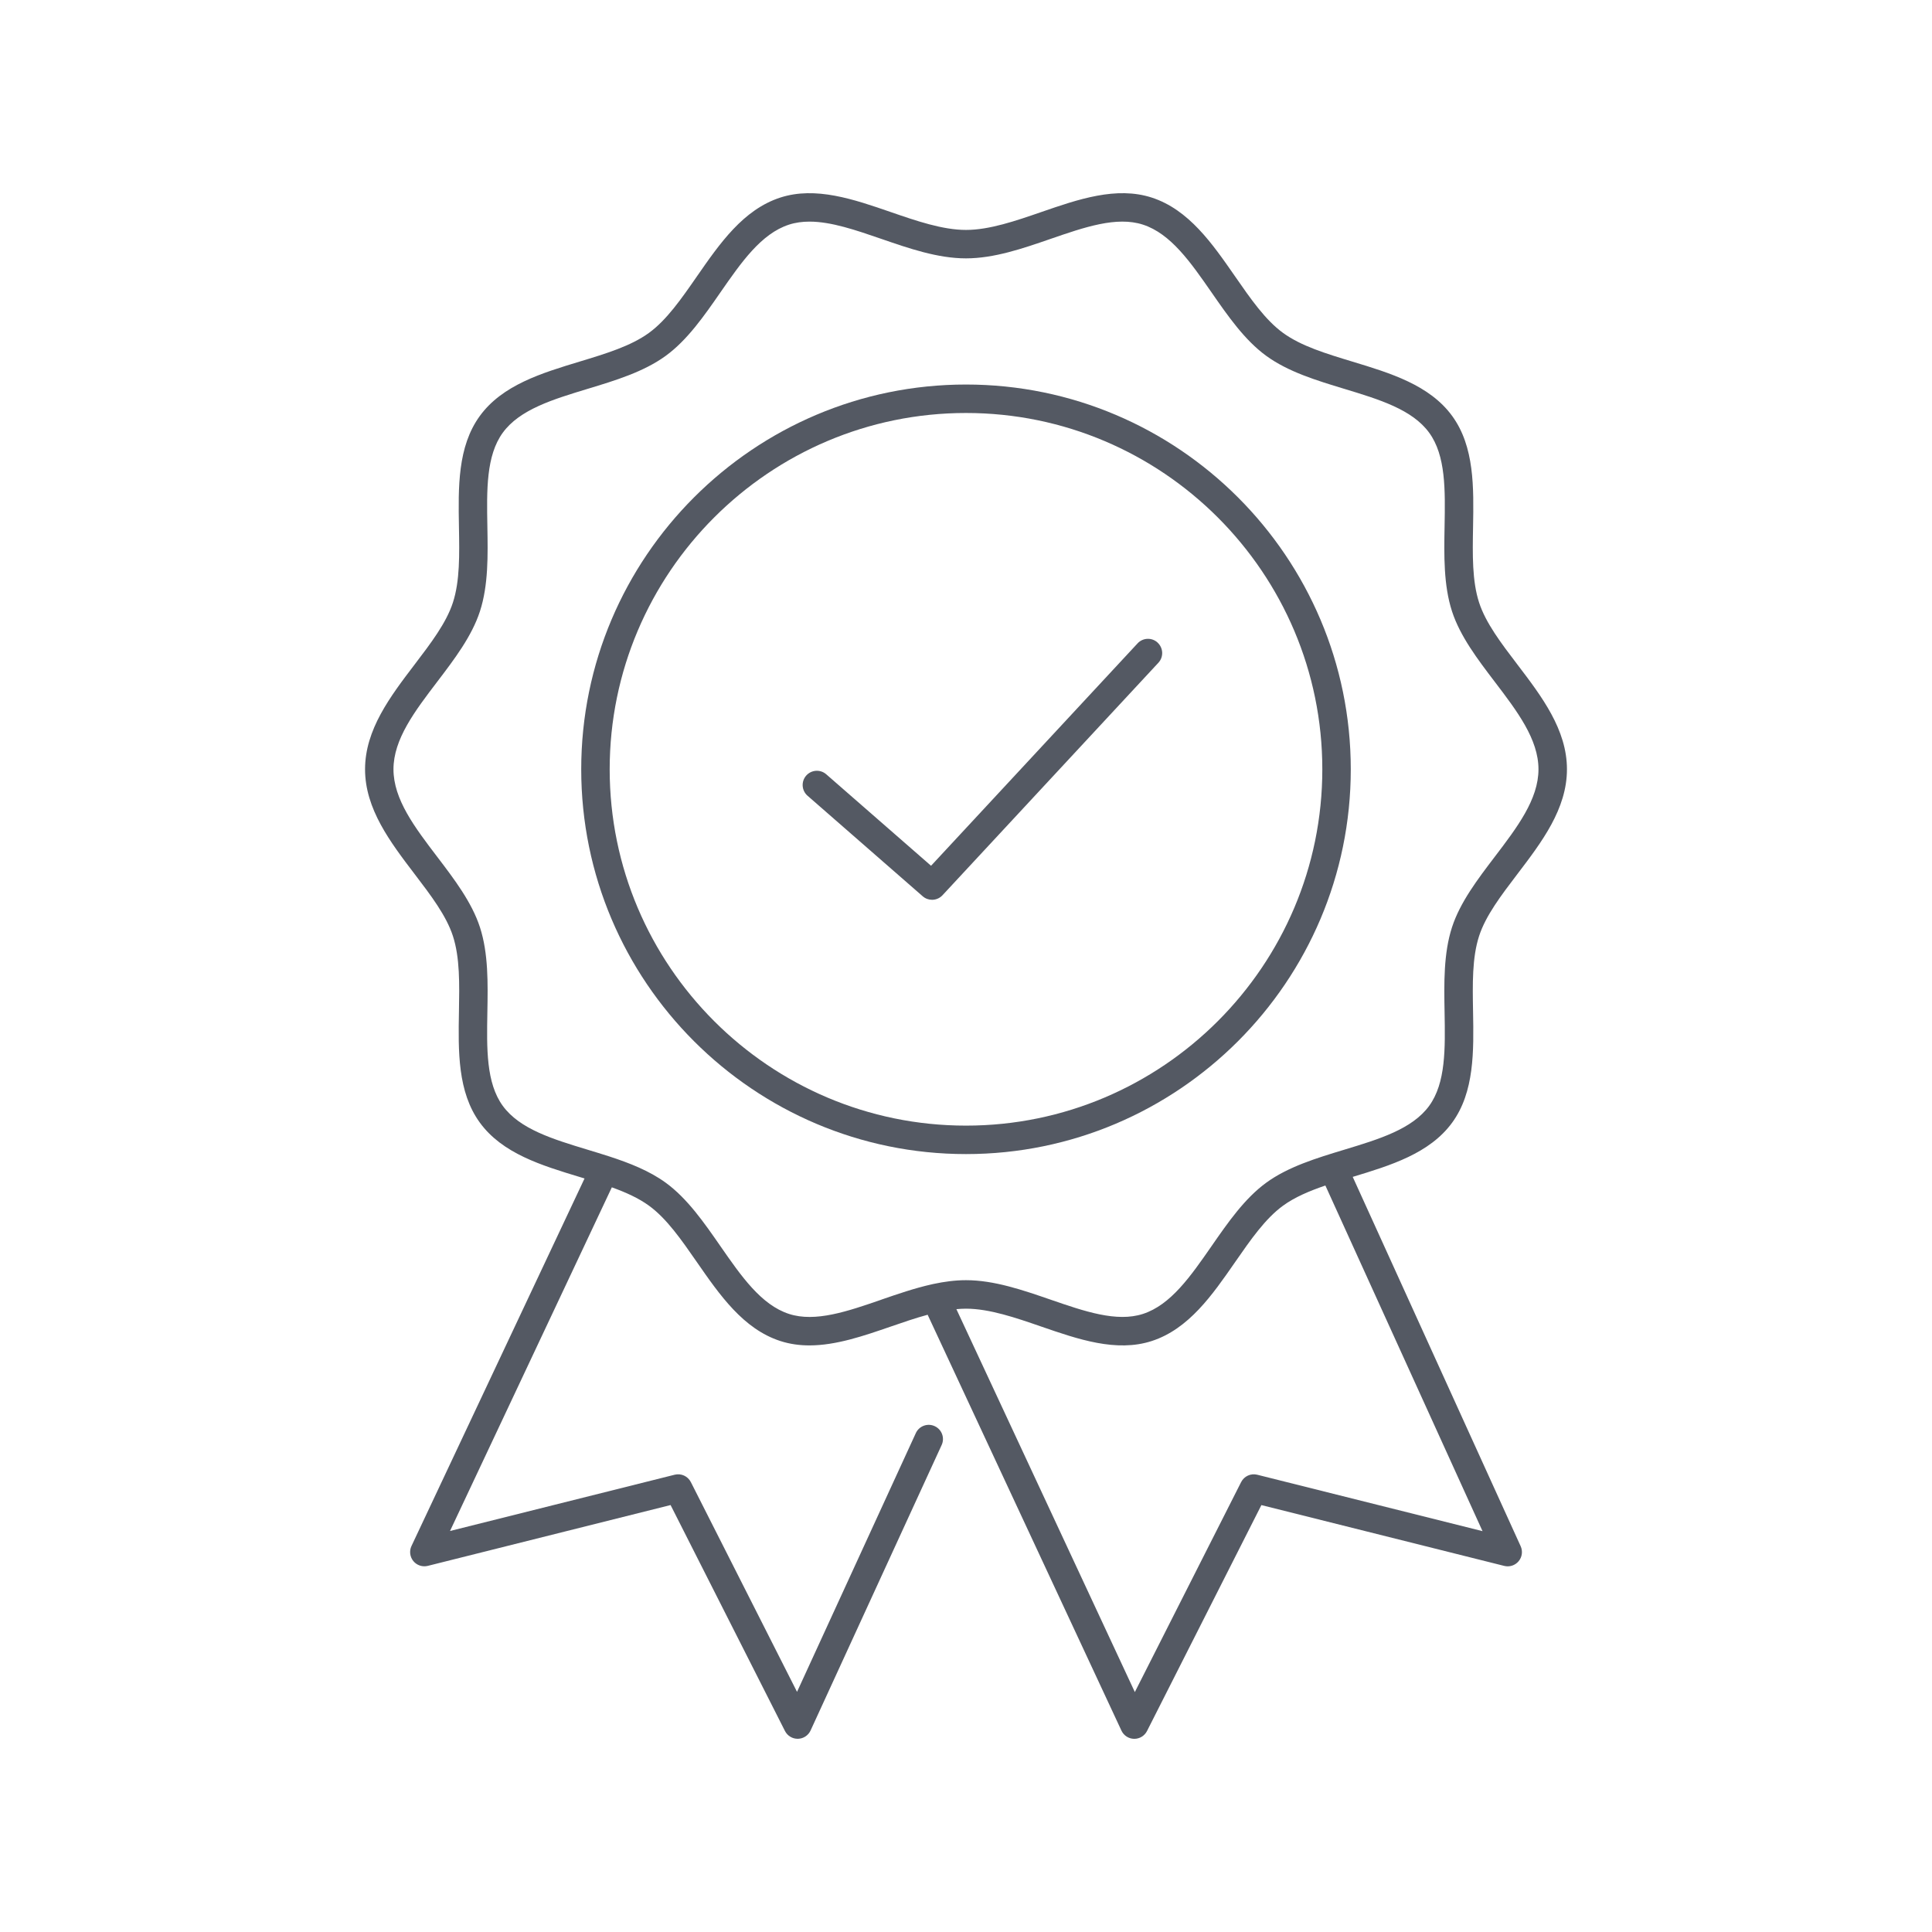 <?xml version="1.0" encoding="UTF-8"?>
<svg xmlns="http://www.w3.org/2000/svg" id="Ebene_1" version="1.1" viewBox="0 0 1000 1000">
  <defs>
    <style>
      .st0 {
        fill: #545963;
      }
    </style>
  </defs>
  <path class="st0" d="M699.16,398.19c0-109.82-89.34-199.16-199.16-199.16s-199.16,89.34-199.16,199.16,89.34,199.16,199.16,199.16,199.16-89.34,199.16-199.16ZM315.57,398.19c0-101.7,82.74-184.43,184.43-184.43s184.43,82.74,184.43,184.43-82.74,184.43-184.43,184.43-184.43-82.74-184.43-184.43Z"></path>
  <path class="st0" d="M599.2,332.62c-2.98-2.77-7.64-2.59-10.4.39l-106.89,115.11-54.25-47.35c-3.06-2.67-7.71-2.36-10.39.7-2.67,3.06-2.36,7.71.7,10.39l59.62,52.05c1.39,1.22,3.12,1.82,4.84,1.82,1.98,0,3.95-.79,5.4-2.35l111.75-120.34c2.77-2.98,2.59-7.64-.39-10.4Z"></path>
  <path class="st0" d="M700.17,609.15c19.61-5.94,39.85-12.12,51.49-28.11,11.54-15.86,11.16-36.99,10.79-57.43-.26-14.37-.51-27.93,3.13-39.14,3.42-10.53,11.38-20.98,19.8-32.04,12.62-16.57,25.67-33.71,25.67-54.25s-13.05-37.68-25.67-54.25c-8.43-11.06-16.38-21.51-19.8-32.04-3.64-11.2-3.39-24.77-3.13-39.13.37-20.44.75-41.57-10.79-57.43-11.67-16.04-32-22.2-51.66-28.16-13.65-4.14-26.54-8.05-35.9-14.86-9.18-6.68-16.78-17.64-24.82-29.24-11.79-17-23.98-34.58-43.13-40.8-18.3-5.94-38.08.88-57.21,7.49-13.18,4.55-26.81,9.25-38.94,9.25s-25.76-4.7-38.94-9.25c-19.13-6.6-38.91-13.43-57.21-7.49-19.15,6.22-31.34,23.79-43.13,40.79-8.04,11.6-15.64,22.55-24.82,29.24-9.36,6.81-22.25,10.72-35.9,14.86-19.66,5.96-39.99,12.12-51.66,28.16-11.54,15.86-11.16,36.99-10.79,57.43.26,14.36.51,27.93-3.13,39.14-3.42,10.53-11.38,20.98-19.8,32.04-12.62,16.58-25.67,33.72-25.67,54.25s13.05,37.68,25.67,54.25c8.43,11.06,16.38,21.51,19.8,32.04,3.64,11.2,3.39,24.77,3.13,39.13-.37,20.44-.75,41.57,10.79,57.43,11.67,16.04,32,22.2,51.66,28.16.86.26,1.71.52,2.56.78l-89.58,190.24c-1.21,2.57-.83,5.61.97,7.81,1.81,2.2,4.72,3.16,7.48,2.47l125.66-31.48,59.2,116.94c1.26,2.48,3.8,4.04,6.57,4.04.05,0,.09,0,.14,0,2.82-.05,5.37-1.72,6.55-4.29l67.85-147.77c1.7-3.7.08-8.07-3.62-9.76-3.69-1.7-8.07-.08-9.76,3.62l-61.48,133.91-54.96-108.57c-1.55-3.07-5.02-4.65-8.36-3.82l-116.3,29.13,83.76-177.88c7.23,2.6,13.82,5.57,19.23,9.5,9.18,6.68,16.78,17.64,24.82,29.24,11.79,17,23.98,34.58,43.13,40.8,4.94,1.6,9.98,2.28,15.09,2.28,13.83,0,28.15-4.94,42.12-9.76,6.33-2.18,12.75-4.4,19.07-6.11l100.31,215.25c1.19,2.55,3.73,4.21,6.55,4.25.04,0,.08,0,.12,0,2.77,0,5.31-1.56,6.57-4.04l59.2-116.94,125.71,31.48c2.74.69,5.63-.26,7.44-2.43,1.81-2.17,2.22-5.19,1.05-7.76l-86.92-191.16ZM456.26,672.69c-17.61,6.08-34.25,11.82-47.86,7.4-14.42-4.68-24.7-19.5-35.58-35.18-8.39-12.09-17.06-24.6-28.26-32.75-8.42-6.13-18.66-10.16-29.19-13.59-.13-.05-.27-.09-.41-.13-3.56-1.15-7.14-2.24-10.7-3.32-18.14-5.5-35.26-10.69-44.03-22.74-8.64-11.87-8.31-29.66-7.97-48.5.27-14.95.55-30.4-3.85-43.95-4.19-12.91-13.29-24.86-22.09-36.42-11.66-15.31-22.66-29.76-22.66-45.33s11.01-30.03,22.66-45.33c8.8-11.56,17.9-23.51,22.09-36.42,4.4-13.55,4.12-29,3.85-43.95-.34-18.84-.66-36.63,7.97-48.5,8.77-12.04,25.9-17.24,44.03-22.74,14.22-4.31,28.92-8.77,40.29-17.04,11.2-8.15,19.87-20.65,28.26-32.75,10.88-15.68,21.15-30.5,35.58-35.18,3.36-1.09,6.9-1.56,10.6-1.56,11.28,0,23.99,4.39,37.25,8.96,14.33,4.94,29.14,10.06,43.74,10.06s29.41-5.11,43.74-10.06c17.61-6.08,34.25-11.82,47.86-7.4,14.42,4.68,24.7,19.5,35.58,35.18,8.39,12.09,17.06,24.6,28.26,32.75,11.37,8.27,26.07,12.73,40.29,17.04,18.14,5.5,35.27,10.69,44.03,22.74,8.64,11.87,8.31,29.66,7.97,48.5-.27,14.95-.55,30.4,3.85,43.95,4.19,12.91,13.29,24.86,22.09,36.42,11.66,15.31,22.66,29.76,22.66,45.33s-11.01,30.03-22.66,45.33c-8.8,11.56-17.9,23.51-22.09,36.42-4.4,13.55-4.12,29-3.85,43.95.34,18.84.66,36.63-7.97,48.5-8.77,12.04-25.9,17.24-44.03,22.73-14.22,4.31-28.92,8.77-40.29,17.04-11.2,8.15-19.87,20.66-28.26,32.75-10.88,15.68-21.15,30.5-35.57,35.18-13.61,4.42-30.25-1.32-47.86-7.4-14.33-4.94-29.14-10.06-43.74-10.06-5.57,0-11.17.75-16.77,1.94-.36.05-.72.14-1.08.24-8.71,1.95-17.39,4.94-25.9,7.87ZM650.76,763.32c-3.34-.84-6.8.75-8.36,3.82l-55.01,108.67-92.36-198.19c1.68-.16,3.34-.25,4.97-.25,12.13,0,25.75,4.7,38.93,9.25,19.13,6.6,38.91,13.43,57.21,7.49,19.15-6.22,31.34-23.8,43.12-40.8,8.04-11.6,15.64-22.55,24.82-29.24,6.07-4.42,13.64-7.62,21.93-10.45l81.34,178.9-116.6-29.2Z"></path>
</svg>
